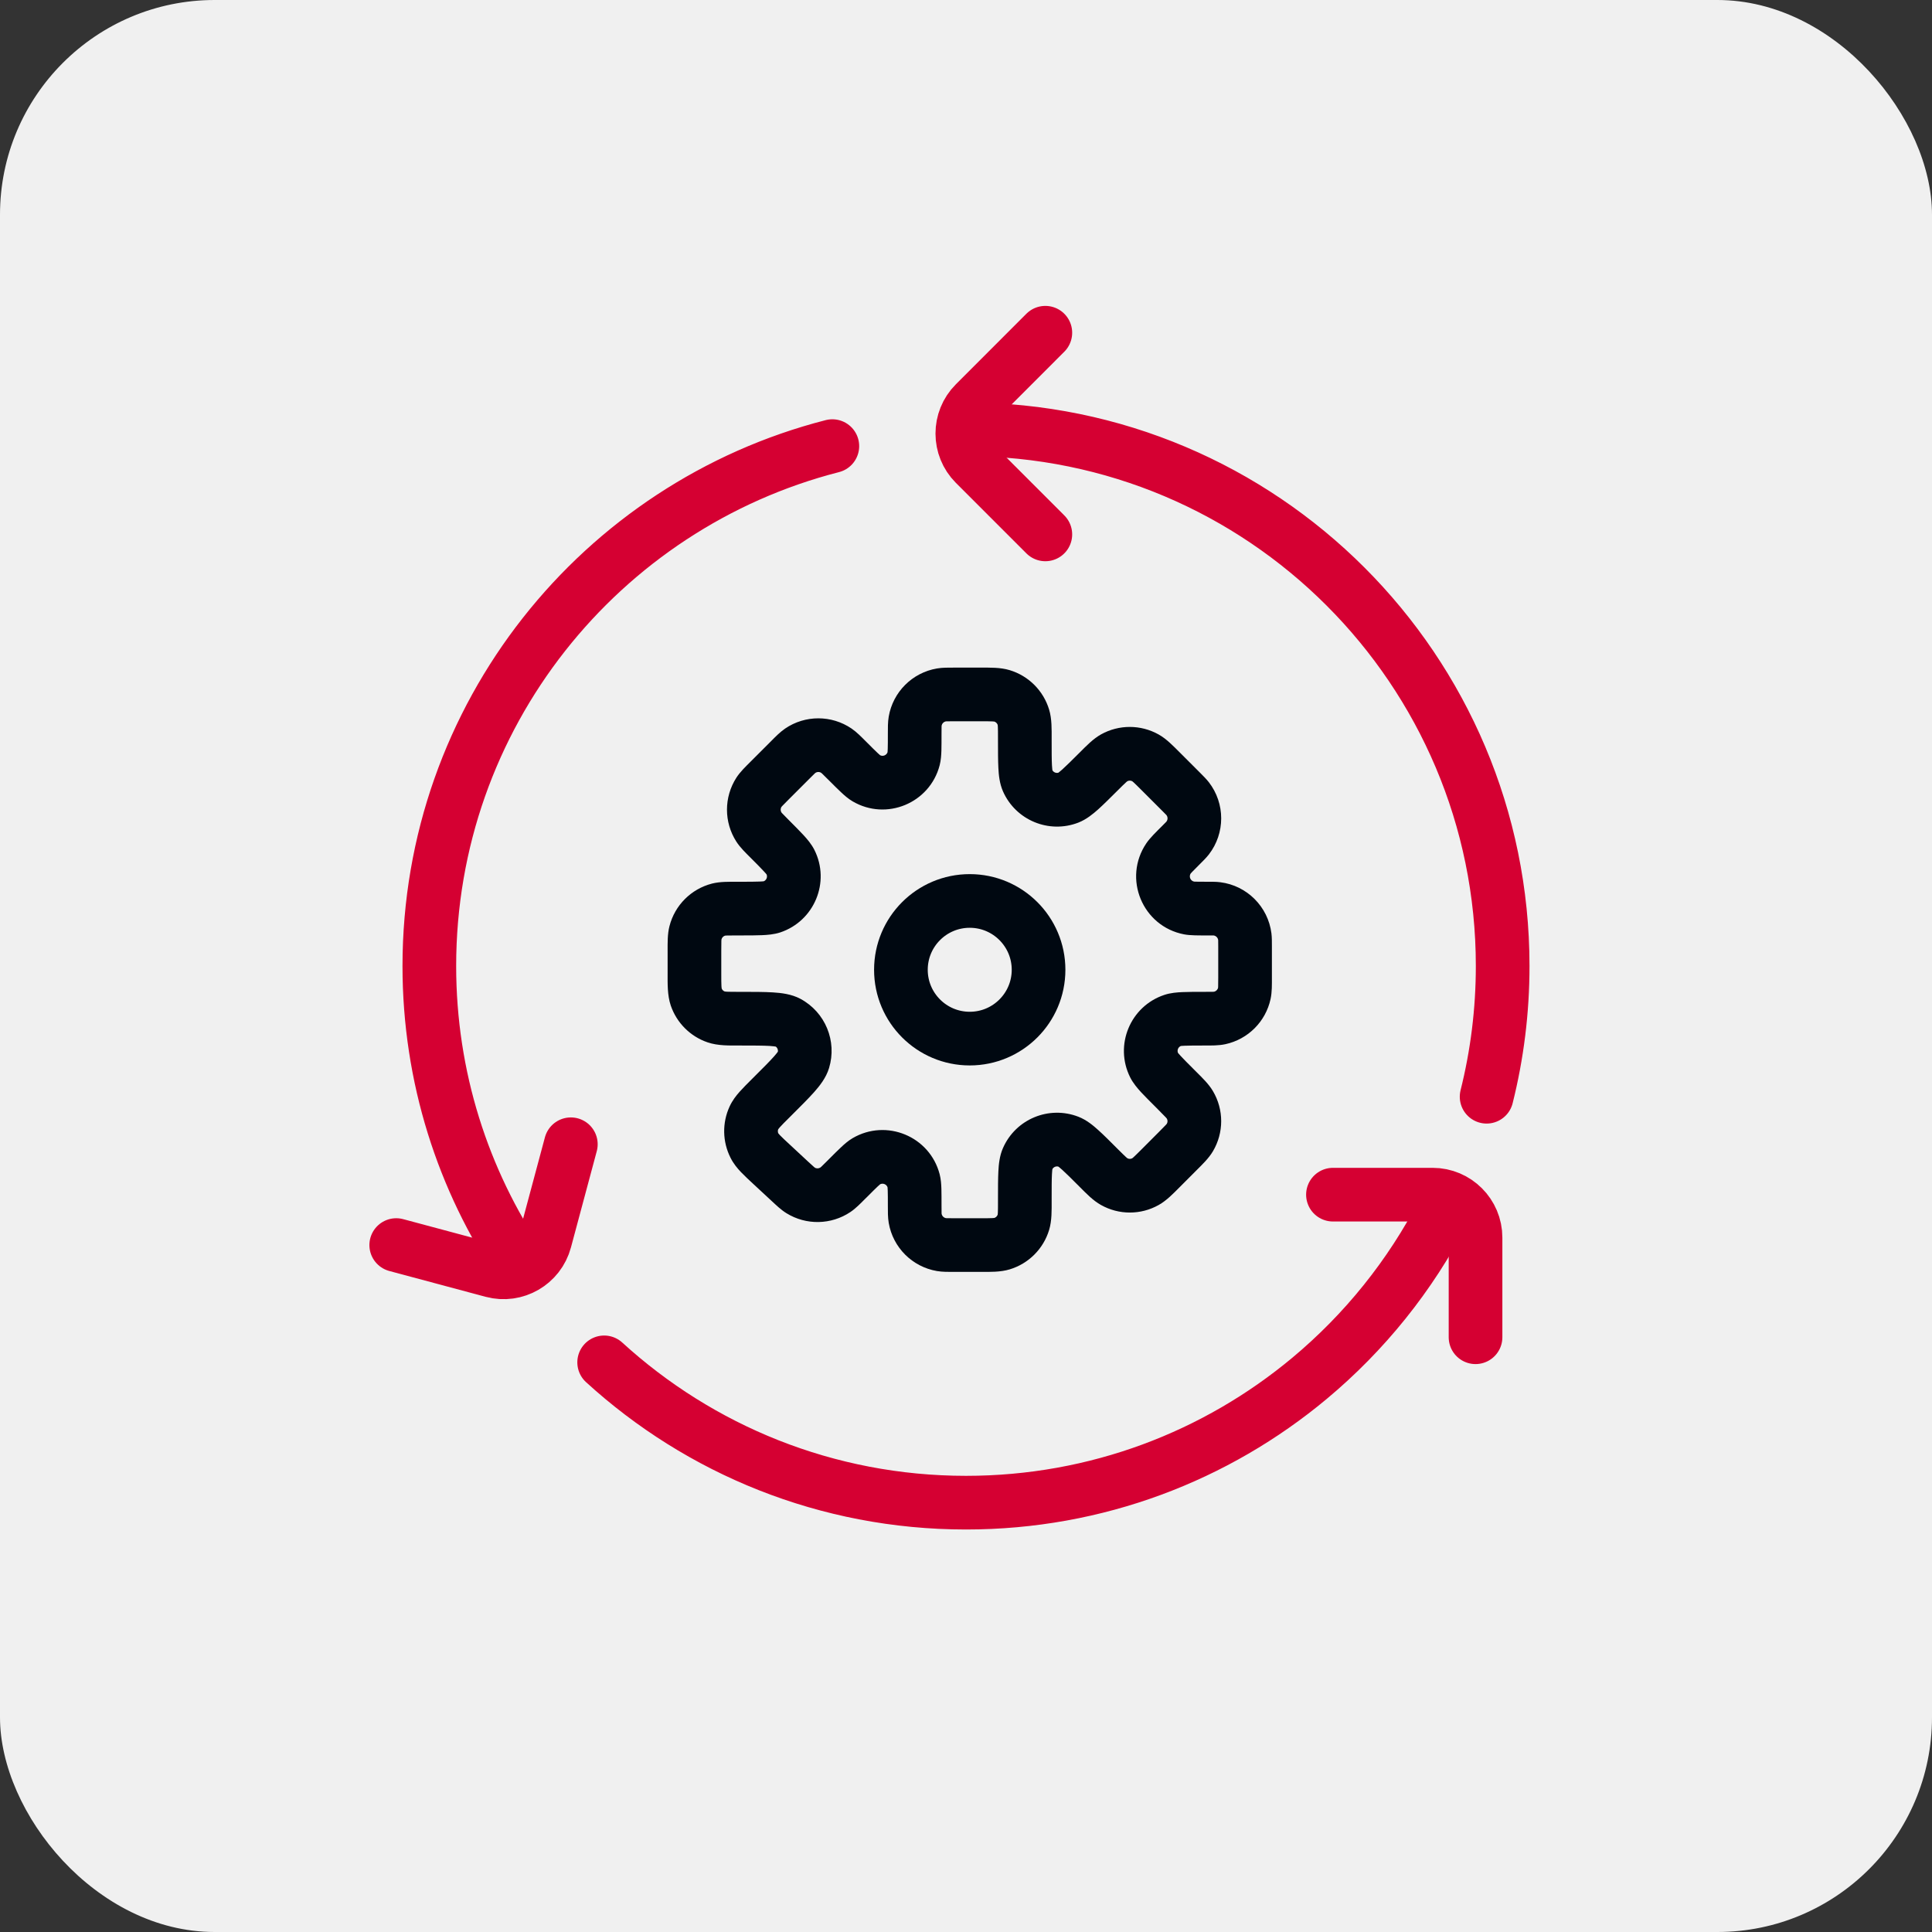 <svg width="45" height="45" viewBox="0 0 45 45" fill="none" xmlns="http://www.w3.org/2000/svg">
<rect x="0" y="0" width="45" height="45" fill="#333333" stroke="none"/>
<rect width="45" height="45" rx="5" fill="#F0F0F0"/>
<path d="M24.891 18.577L24.665 17.994L24.891 18.577ZM23.933 18.179L23.361 18.431L23.933 18.179ZM27.031 17.962L26.589 18.404L27.031 17.962ZM26.681 17.652L26.986 17.107L26.681 17.652ZM25.95 17.651L25.646 17.105L25.95 17.651ZM27.662 19.52L27.168 19.137L27.662 19.52ZM27.514 18.445L27.072 18.887L27.514 18.445ZM27.662 18.602L27.168 18.984L27.662 18.602ZM27.697 21.149L27.58 21.763L27.697 21.149ZM27.218 19.991L27.735 20.342L27.218 19.991ZM28.994 21.818L29.614 21.739L28.994 21.818ZM28.345 21.169L28.266 21.788L28.345 21.169ZM28.409 23.71L28.276 23.1L28.409 23.71ZM28.983 23.137L28.372 23.004L28.983 23.137ZM27.371 25.356L26.93 25.798L27.371 25.356ZM26.883 24.814L26.324 25.094L26.883 24.814ZM27.317 23.766L27.12 23.173L27.317 23.766ZM27.714 26.497L28.251 26.816L27.714 26.497ZM27.43 25.415L27.872 24.973L27.43 25.415ZM27.714 25.732L28.251 25.413L27.714 25.732ZM25.95 27.522L26.255 26.976L25.95 27.522ZM26.682 27.522L26.377 26.976L26.682 27.522ZM23.933 26.992L23.361 26.741L23.933 26.992ZM24.893 26.594L25.12 26.012L24.893 26.594ZM23.337 28.968L23.518 29.566L23.337 28.968ZM23.838 28.467L23.24 28.286L23.838 28.467ZM21.316 28.377L21.932 28.271L21.316 28.377ZM21.928 28.989L22.034 28.373L21.928 28.989ZM19.748 27.443L20.19 27.885L19.748 27.443ZM20.175 27.049L19.859 26.51L20.175 27.049ZM21.281 27.507L20.676 27.664L21.281 27.507ZM18.397 27.514L18.822 27.056L18.397 27.514ZM18.647 27.726L18.976 27.195L18.647 27.726ZM19.701 27.489L20.143 27.931L19.701 27.489ZM19.459 27.711L19.111 27.192L19.459 27.711ZM17.957 25.574L18.398 26.017L17.957 25.574ZM17.562 26.034L16.994 25.772L17.562 26.034ZM17.985 27.132L18.41 26.673L17.985 27.132ZM17.573 26.686L18.131 26.404L17.573 26.686ZM18.349 23.816L18.054 24.367L18.349 23.816ZM18.712 24.696L19.31 24.878L18.712 24.696ZM16.215 23.219L16.807 23.018L16.215 23.219ZM16.684 23.688L16.483 24.279L16.684 23.688ZM16.74 21.186L16.585 20.58L16.74 21.186ZM16.198 21.727L16.804 21.882L16.198 21.727ZM18.41 20.076L18.969 19.796L18.41 20.076ZM17.976 21.124L18.173 21.718L17.976 21.124ZM17.922 18.185L17.48 17.743L17.922 18.185ZM17.677 18.453L18.203 18.792L17.677 18.453ZM17.677 19.265L17.151 19.603L17.677 19.265ZM19.718 17.703L19.276 18.145L19.718 17.703ZM19.483 17.486L19.131 18.003L19.483 17.486ZM18.404 17.703L17.962 17.261L18.404 17.703ZM18.639 17.486L18.991 18.003L18.639 17.486ZM21.281 17.668L20.676 17.511L21.281 17.668ZM19.748 17.732L19.306 18.174L19.748 17.732ZM20.176 18.126L20.492 17.587L20.176 18.126ZM23.337 16.207L23.517 15.609L23.337 16.207ZM21.928 16.186L21.823 15.57L21.928 16.186ZM21.316 16.798L21.932 16.904L21.316 16.798ZM22.217 16.8H22.84V15.55H22.217V16.8ZM19.276 18.145L19.306 18.174L20.19 17.291L20.16 17.261L19.276 18.145ZM18.364 18.627L18.846 18.145L17.962 17.261L17.48 17.743L18.364 18.627ZM17.164 21.788H17.247V20.538H17.164V21.788ZM16.8 22.665V22.151H15.55V22.665H16.8ZM18.398 26.017L18.429 25.986L17.547 25.1L17.516 25.131L18.398 26.017ZM18.822 27.056L18.41 26.673L17.56 27.59L17.972 27.972L18.822 27.056ZM19.306 27.001L19.259 27.048L20.143 27.931L20.19 27.885L19.306 27.001ZM22.84 28.375H22.217V29.625H22.84V28.375ZM23.245 27.928V27.97H24.495V27.928H23.245ZM26.988 26.371L26.59 26.77L27.474 27.654L27.872 27.255L26.988 26.371ZM26.93 25.798L26.988 25.857L27.872 24.973L27.813 24.914L26.93 25.798ZM28.375 22.033V22.773H29.625V22.033H28.375ZM26.589 18.404L27.072 18.887L27.956 18.003L27.473 17.52L26.589 18.404ZM23.245 17.205V17.243H24.495V17.205H23.245ZM25.158 17.518C24.966 17.71 24.839 17.835 24.743 17.922C24.636 18.017 24.625 18.01 24.665 17.994L25.117 19.16C25.304 19.087 25.459 18.958 25.577 18.853C25.704 18.739 25.858 18.585 26.04 18.404L25.158 17.518ZM23.245 17.243C23.245 17.5 23.245 17.718 23.254 17.888C23.262 18.046 23.28 18.247 23.361 18.431L24.506 17.928C24.523 17.968 24.51 17.965 24.502 17.822C24.495 17.693 24.495 17.514 24.495 17.243H23.245ZM24.665 17.994C24.603 18.018 24.532 17.989 24.506 17.928L23.361 18.431C23.657 19.104 24.431 19.426 25.117 19.16L24.665 17.994ZM27.473 17.52C27.33 17.378 27.171 17.21 26.986 17.107L26.376 18.198C26.362 18.19 26.366 18.189 26.405 18.224C26.446 18.261 26.498 18.314 26.589 18.404L27.473 17.52ZM26.04 18.404C26.131 18.313 26.184 18.261 26.225 18.224C26.263 18.189 26.267 18.19 26.254 18.198L25.646 17.105C25.46 17.209 25.301 17.375 25.158 17.518L26.04 18.404ZM26.986 17.107C26.57 16.874 26.063 16.873 25.646 17.105L26.254 18.198C26.292 18.177 26.338 18.177 26.376 18.198L26.986 17.107ZM27.956 20.118C28.021 20.053 28.096 19.98 28.156 19.903L27.168 19.137C27.172 19.132 27.172 19.133 27.155 19.151C27.137 19.169 27.113 19.193 27.072 19.235L27.956 20.118ZM27.072 18.887C27.113 18.929 27.137 18.953 27.155 18.971C27.172 18.988 27.172 18.99 27.168 18.984L28.156 18.219C28.096 18.142 28.021 18.069 27.956 18.003L27.072 18.887ZM28.156 19.903C28.54 19.407 28.54 18.715 28.156 18.219L27.168 18.984C27.203 19.029 27.203 19.092 27.168 19.137L28.156 19.903ZM28.13 20.538C28.005 20.538 27.924 20.538 27.864 20.536C27.798 20.535 27.795 20.532 27.815 20.535L27.58 21.763C27.725 21.791 27.929 21.788 28.13 21.788V20.538ZM27.072 19.235C26.93 19.376 26.784 19.518 26.701 19.641L27.735 20.342C27.724 20.359 27.724 20.355 27.769 20.307C27.811 20.264 27.868 20.206 27.956 20.118L27.072 19.235ZM27.815 20.535C27.727 20.518 27.685 20.417 27.735 20.342L26.701 19.641C26.146 20.459 26.609 21.577 27.58 21.763L27.815 20.535ZM29.625 22.033C29.625 21.94 29.626 21.835 29.614 21.739L28.374 21.897C28.373 21.89 28.374 21.891 28.374 21.915C28.375 21.94 28.375 21.974 28.375 22.033H29.625ZM28.13 21.788C28.188 21.788 28.222 21.788 28.248 21.788C28.271 21.789 28.273 21.79 28.266 21.788L28.423 20.549C28.327 20.536 28.222 20.538 28.13 20.538V21.788ZM29.614 21.739C29.535 21.117 29.045 20.627 28.423 20.549L28.266 21.788C28.322 21.796 28.367 21.84 28.374 21.897L29.614 21.739ZM28.046 24.352C28.203 24.352 28.381 24.356 28.542 24.321L28.276 23.1C28.288 23.097 28.286 23.099 28.246 23.101C28.203 23.102 28.145 23.102 28.046 23.102V24.352ZM28.375 22.773C28.375 22.873 28.375 22.93 28.373 22.973C28.372 23.014 28.37 23.016 28.372 23.004L29.594 23.269C29.629 23.108 29.625 22.93 29.625 22.773H28.375ZM28.542 24.321C29.068 24.207 29.48 23.796 29.594 23.269L28.372 23.004C28.362 23.052 28.324 23.089 28.276 23.1L28.542 24.321ZM27.813 24.914C27.665 24.766 27.567 24.668 27.499 24.594C27.423 24.512 27.427 24.503 27.442 24.534L26.324 25.094C26.394 25.233 26.497 25.351 26.579 25.441C26.669 25.538 26.789 25.657 26.93 25.798L27.813 24.914ZM28.046 23.102C27.847 23.102 27.678 23.102 27.546 23.108C27.423 23.113 27.267 23.124 27.12 23.173L27.514 24.359C27.482 24.37 27.486 24.361 27.597 24.357C27.698 24.353 27.836 24.352 28.046 24.352V23.102ZM27.442 24.534C27.407 24.465 27.442 24.383 27.514 24.359L27.12 23.173C26.325 23.437 25.949 24.345 26.324 25.094L27.442 24.534ZM27.872 27.255C28.002 27.125 28.153 26.981 28.251 26.816L27.176 26.178C27.183 26.166 27.184 26.17 27.152 26.204C27.118 26.241 27.071 26.289 26.988 26.371L27.872 27.255ZM26.988 25.857C27.071 25.939 27.118 25.987 27.152 26.024C27.184 26.059 27.183 26.063 27.176 26.05L28.251 25.413C28.153 25.247 28.002 25.103 27.872 24.973L26.988 25.857ZM28.251 26.816C28.508 26.383 28.508 25.845 28.251 25.413L27.176 26.05C27.2 26.09 27.2 26.139 27.176 26.178L28.251 26.816ZM25.157 27.654C25.3 27.797 25.459 27.964 25.645 28.067L26.255 26.976C26.268 26.984 26.264 26.985 26.226 26.95C26.185 26.913 26.132 26.86 26.041 26.77L25.157 27.654ZM26.59 26.77C26.499 26.86 26.447 26.913 26.406 26.95C26.368 26.985 26.363 26.984 26.377 26.976L26.987 28.067C27.172 27.964 27.331 27.797 27.474 27.654L26.59 26.77ZM25.645 28.067C26.062 28.301 26.57 28.301 26.987 28.067L26.377 26.976C26.339 26.998 26.293 26.998 26.255 26.976L25.645 28.067ZM24.495 27.928C24.495 27.657 24.495 27.478 24.502 27.349C24.509 27.206 24.523 27.203 24.506 27.243L23.361 26.741C23.28 26.924 23.262 27.126 23.254 27.283C23.245 27.453 23.245 27.671 23.245 27.928H24.495ZM26.041 26.77C25.86 26.588 25.706 26.434 25.579 26.32C25.462 26.214 25.307 26.085 25.12 26.012L24.666 27.177C24.625 27.161 24.637 27.153 24.743 27.249C24.839 27.336 24.966 27.462 25.157 27.654L26.041 26.77ZM24.506 27.243C24.532 27.181 24.603 27.152 24.666 27.177L25.12 26.012C24.433 25.744 23.657 26.065 23.361 26.741L24.506 27.243ZM22.84 29.625C23.055 29.625 23.301 29.632 23.518 29.566L23.156 28.37C23.172 28.365 23.169 28.369 23.114 28.372C23.056 28.375 22.976 28.375 22.84 28.375V29.625ZM23.245 27.97C23.245 28.107 23.245 28.186 23.242 28.244C23.239 28.299 23.235 28.302 23.24 28.286L24.436 28.648C24.502 28.431 24.495 28.185 24.495 27.97H23.245ZM23.518 29.566C23.958 29.433 24.303 29.088 24.436 28.648L23.24 28.286C23.228 28.326 23.196 28.358 23.156 28.37L23.518 29.566ZM20.68 28.088C20.68 28.213 20.678 28.354 20.7 28.483L21.932 28.271C21.933 28.281 21.932 28.279 21.931 28.247C21.93 28.213 21.93 28.167 21.93 28.088H20.68ZM22.217 28.375C22.138 28.375 22.093 28.375 22.058 28.374C22.026 28.373 22.024 28.372 22.034 28.373L21.823 29.605C21.951 29.627 22.092 29.625 22.217 29.625V28.375ZM20.7 28.483C20.798 29.057 21.248 29.507 21.823 29.605L22.034 28.373C21.982 28.364 21.941 28.323 21.932 28.271L20.7 28.483ZM20.19 27.885C20.308 27.767 20.385 27.689 20.444 27.634C20.509 27.573 20.515 27.575 20.492 27.588L19.859 26.51C19.753 26.572 19.661 26.655 19.59 26.722C19.512 26.794 19.418 26.889 19.306 27.001L20.19 27.885ZM21.93 28.088C21.93 27.93 21.93 27.795 21.927 27.69C21.924 27.593 21.917 27.468 21.886 27.349L20.676 27.664C20.669 27.638 20.674 27.642 20.677 27.731C20.68 27.811 20.68 27.921 20.68 28.088H21.93ZM20.492 27.588C20.563 27.546 20.655 27.584 20.676 27.664L21.886 27.349C21.656 26.467 20.646 26.049 19.859 26.51L20.492 27.588ZM17.972 27.972C18.076 28.068 18.191 28.18 18.318 28.258L18.976 27.195C18.985 27.2 18.982 27.2 18.955 27.177C18.926 27.152 18.888 27.117 18.822 27.056L17.972 27.972ZM19.259 27.048C19.196 27.111 19.159 27.147 19.131 27.174C19.105 27.198 19.102 27.198 19.111 27.192L19.808 28.23C19.932 28.147 20.043 28.031 20.143 27.931L19.259 27.048ZM18.318 28.258C18.777 28.542 19.36 28.531 19.808 28.23L19.111 27.192C19.07 27.22 19.017 27.221 18.976 27.195L18.318 28.258ZM17.516 25.131C17.409 25.238 17.308 25.338 17.229 25.427C17.146 25.52 17.059 25.631 16.994 25.772L18.129 26.295C18.121 26.314 18.118 26.308 18.163 26.257C18.211 26.203 18.28 26.134 18.398 26.017L17.516 25.131ZM18.41 26.673C18.287 26.56 18.216 26.493 18.166 26.441C18.12 26.392 18.122 26.386 18.131 26.404L17.016 26.968C17.085 27.106 17.177 27.215 17.262 27.304C17.344 27.39 17.449 27.487 17.56 27.59L18.41 26.673ZM16.994 25.772C16.818 26.153 16.826 26.593 17.016 26.968L18.131 26.404C18.114 26.37 18.113 26.33 18.129 26.295L16.994 25.772ZM17.238 24.352C17.561 24.352 17.774 24.353 17.929 24.362C18.098 24.373 18.099 24.392 18.054 24.367L18.644 23.265C18.433 23.152 18.193 23.127 18.006 23.115C17.804 23.102 17.544 23.102 17.238 23.102V24.352ZM18.429 25.986C18.646 25.77 18.83 25.587 18.965 25.435C19.089 25.295 19.24 25.108 19.31 24.878L18.114 24.514C18.129 24.465 18.142 24.479 18.029 24.606C17.927 24.721 17.776 24.872 17.547 25.1L18.429 25.986ZM18.054 24.367C18.106 24.395 18.132 24.457 18.114 24.514L19.31 24.878C19.501 24.25 19.222 23.575 18.644 23.265L18.054 24.367ZM15.55 22.665C15.55 22.905 15.542 23.18 15.623 23.42L16.807 23.018C16.813 23.035 16.808 23.032 16.804 22.971C16.8 22.906 16.8 22.817 16.8 22.665H15.55ZM17.238 23.102C17.085 23.102 16.997 23.102 16.931 23.099C16.87 23.095 16.868 23.09 16.885 23.096L16.483 24.279C16.723 24.361 16.997 24.352 17.238 24.352V23.102ZM15.623 23.42C15.761 23.824 16.078 24.142 16.483 24.279L16.885 23.096C16.848 23.083 16.819 23.055 16.807 23.018L15.623 23.42ZM17.164 20.538C16.98 20.538 16.771 20.533 16.585 20.58L16.894 21.791C16.881 21.795 16.883 21.792 16.93 21.79C16.98 21.788 17.047 21.788 17.164 21.788V20.538ZM16.8 22.151C16.8 22.035 16.8 21.968 16.802 21.917C16.804 21.87 16.807 21.868 16.804 21.882L15.593 21.573C15.545 21.759 15.55 21.968 15.55 22.151H16.8ZM16.585 20.58C16.098 20.705 15.717 21.085 15.593 21.573L16.804 21.882C16.815 21.837 16.85 21.803 16.894 21.791L16.585 20.58ZM17.48 19.976C17.628 20.125 17.726 20.222 17.794 20.297C17.87 20.378 17.866 20.387 17.851 20.357L18.969 19.796C18.899 19.657 18.797 19.54 18.714 19.45C18.624 19.352 18.504 19.233 18.364 19.092L17.48 19.976ZM17.247 21.788C17.446 21.788 17.615 21.788 17.747 21.782C17.87 21.777 18.026 21.766 18.173 21.718L17.779 20.531C17.811 20.52 17.807 20.529 17.696 20.533C17.595 20.537 17.457 20.538 17.247 20.538V21.788ZM17.851 20.357C17.886 20.425 17.851 20.507 17.779 20.531L18.173 21.718C18.968 21.453 19.345 20.545 18.969 19.796L17.851 20.357ZM17.48 17.743C17.369 17.854 17.24 17.977 17.151 18.115L18.203 18.792C18.196 18.802 18.196 18.799 18.224 18.769C18.253 18.738 18.293 18.697 18.364 18.627L17.48 17.743ZM18.364 19.092C18.293 19.022 18.253 18.981 18.224 18.949C18.196 18.92 18.196 18.917 18.203 18.927L17.151 19.603C17.24 19.742 17.369 19.865 17.48 19.976L18.364 19.092ZM17.151 18.115C16.86 18.569 16.86 19.15 17.151 19.603L18.203 18.927C18.176 18.886 18.176 18.833 18.203 18.792L17.151 18.115ZM20.16 17.261C20.062 17.163 19.954 17.051 19.834 16.969L19.131 18.003C19.122 17.997 19.125 17.997 19.151 18.021C19.178 18.047 19.214 18.083 19.276 18.145L20.16 17.261ZM18.846 18.145C18.907 18.083 18.943 18.047 18.971 18.021C18.997 17.997 18.999 17.997 18.991 18.003L18.288 16.969C18.168 17.051 18.059 17.163 17.962 17.261L18.846 18.145ZM19.834 16.969C19.367 16.652 18.754 16.652 18.288 16.969L18.991 18.003C19.033 17.974 19.089 17.974 19.131 18.003L19.834 16.969ZM20.68 17.087C20.68 17.254 20.68 17.364 20.677 17.445C20.674 17.533 20.669 17.537 20.676 17.511L21.886 17.826C21.917 17.707 21.924 17.583 21.927 17.485C21.93 17.38 21.93 17.246 21.93 17.087H20.68ZM19.306 18.174C19.418 18.286 19.512 18.381 19.59 18.453C19.661 18.52 19.753 18.603 19.859 18.665L20.492 17.587C20.515 17.601 20.509 17.602 20.444 17.541C20.385 17.486 20.308 17.409 20.19 17.291L19.306 18.174ZM20.676 17.511C20.655 17.591 20.563 17.629 20.492 17.587L19.859 18.665C20.646 19.127 21.656 18.708 21.886 17.826L20.676 17.511ZM22.84 16.8C22.977 16.8 23.056 16.8 23.114 16.803C23.169 16.806 23.172 16.81 23.156 16.805L23.517 15.609C23.3 15.543 23.055 15.55 22.84 15.55V16.8ZM24.495 17.205C24.495 16.99 24.502 16.745 24.436 16.528L23.24 16.889C23.235 16.873 23.239 16.876 23.242 16.931C23.245 16.989 23.245 17.068 23.245 17.205H24.495ZM23.156 16.805C23.196 16.817 23.228 16.849 23.24 16.889L24.436 16.528C24.303 16.087 23.958 15.742 23.517 15.609L23.156 16.805ZM22.217 15.55C22.092 15.55 21.951 15.548 21.823 15.57L22.034 16.802C22.024 16.803 22.026 16.802 22.058 16.801C22.093 16.8 22.138 16.8 22.217 16.8V15.55ZM21.93 17.087C21.93 17.008 21.93 16.962 21.931 16.928C21.932 16.896 21.933 16.894 21.932 16.904L20.7 16.692C20.678 16.821 20.68 16.962 20.68 17.087H21.93ZM21.823 15.57C21.248 15.668 20.798 16.118 20.7 16.692L21.932 16.904C21.941 16.852 21.982 16.811 22.034 16.802L21.823 15.57Z" fill="#000811"/>
<circle cx="22.587" cy="22.588" r="1.603" stroke="#000811" stroke-width="1.25" stroke-linecap="round"/>
<path d="M22.5 10C29.404 10 35 15.596 35 22.5C35 23.55 34.87 24.571 34.626 25.545M33.619 28.218C32.847 29.715 31.782 31.036 30.5 32.105C28.332 33.913 25.543 35 22.5 35C19.253 35 16.295 33.762 14.072 31.732M19.387 10.391C13.989 11.774 10 16.671 10 22.5C10 25.087 10.786 27.491 12.132 29.485" stroke="#D50032" stroke-width="1.25" stroke-linecap="round"/>
<path d="M24.348 12.447L22.707 10.806C22.317 10.415 22.317 9.782 22.707 9.392L24.348 7.75" stroke="#D50032" stroke-width="1.25" stroke-linecap="round"/>
<path d="M13.296 26.652L12.695 28.893C12.552 29.427 12.004 29.744 11.471 29.601L9.229 29" stroke="#D50032" stroke-width="1.25" stroke-linecap="round"/>
<path d="M31.047 27.826L33.368 27.826C33.92 27.826 34.368 28.274 34.368 28.826L34.368 31.147" stroke="#D50032" stroke-width="1.25" stroke-linecap="round"/>
</svg>
